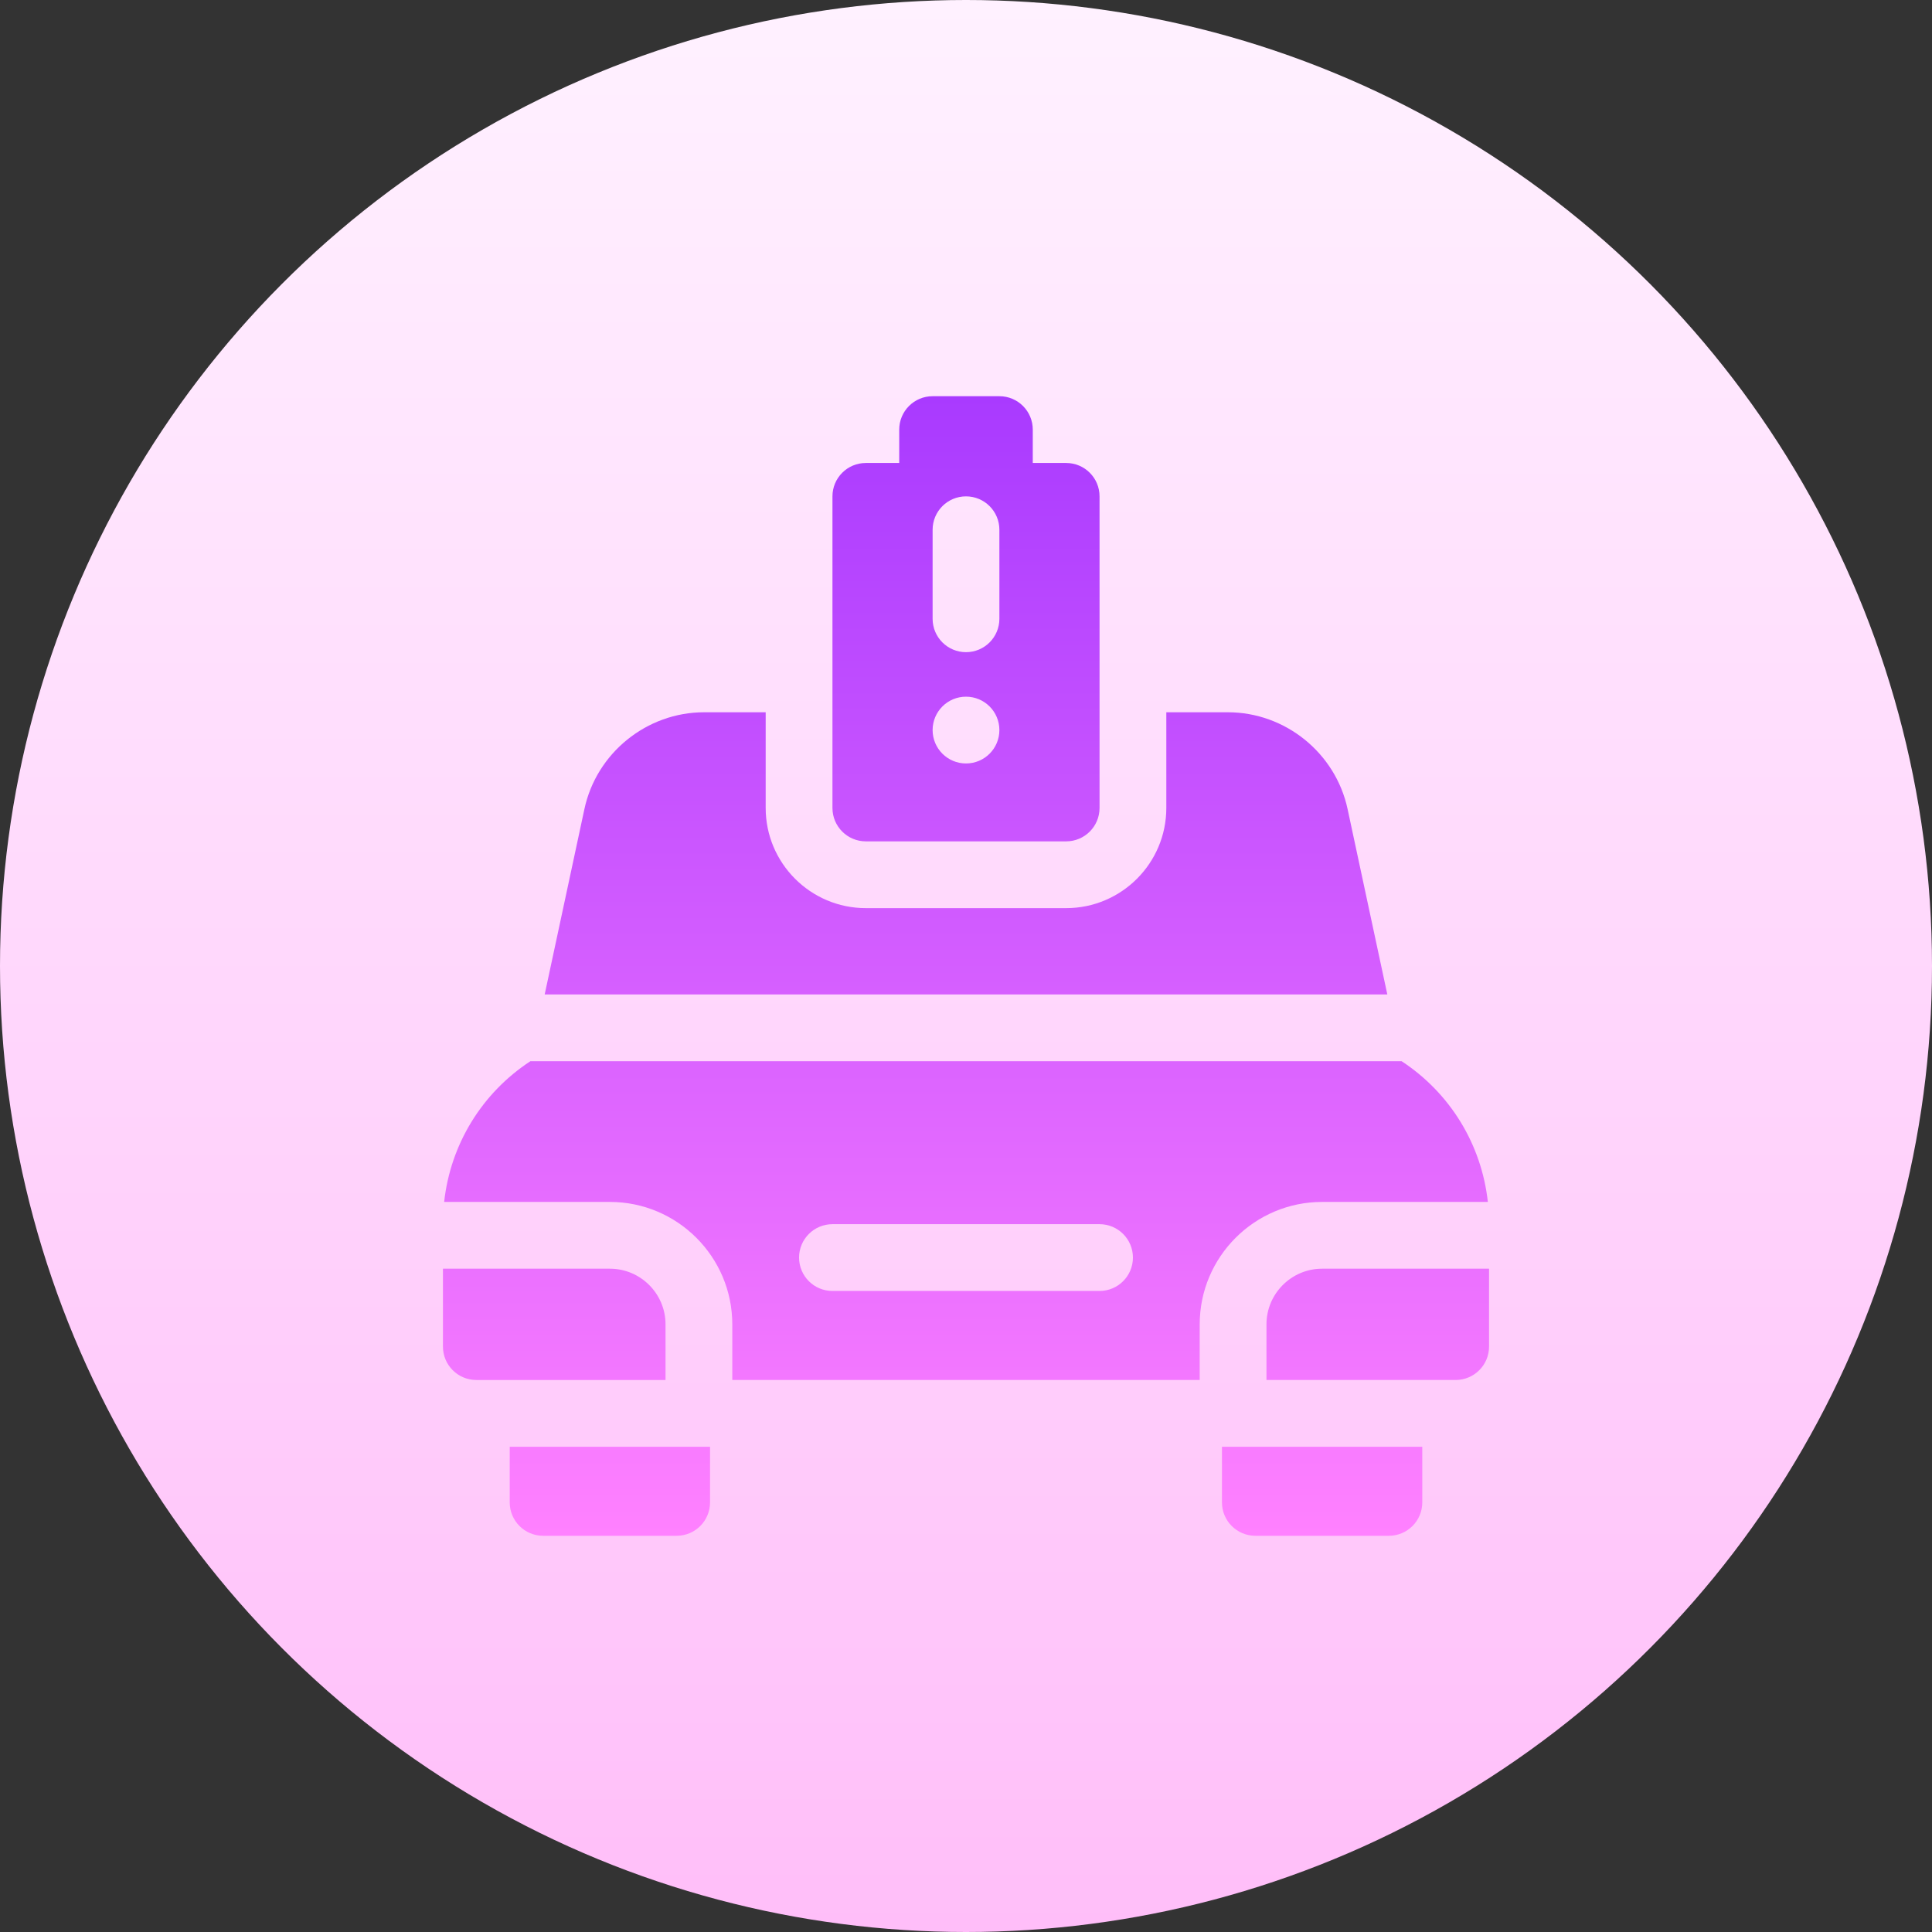 <svg id="Capa_1" enable-background="new 0 0 512 512" height="512" viewBox="0 0 512 512" width="512" xmlns="http://www.w3.org/2000/svg" xmlns:xlink="http://www.w3.org/1999/xlink"><rect x="0" y="0" width="512" height="512" fill="#333333" stroke="none"/><linearGradient id="SVGID_1_" gradientUnits="userSpaceOnUse" x1="256" x2="256" y1="512" y2="0"><stop offset="0" stop-color="#ffbef9"/><stop offset="1" stop-color="#fff1ff"/></linearGradient><linearGradient id="SVGID_00000090286796697806910140000008476276062958870426_" gradientUnits="userSpaceOnUse" x1="256" x2="256" y1="407" y2="105"><stop offset="0" stop-color="#ff81ff"/><stop offset="1" stop-color="#a93aff"/></linearGradient><g><circle cx="256" cy="256" fill="url(#SVGID_1_)" r="256"/><path d="m323.832 383.406h53.086v14.746c0 4.886-3.961 8.848-8.848 8.848h-35.39c-4.886 0-8.848-3.961-8.848-8.848zm-188.75 14.746c0 4.886 3.961 8.848 8.848 8.848h35.391c4.886 0 8.848-3.961 8.848-8.848v-14.746h-53.086v14.746zm41.289-47.187c0-8.131-6.615-14.746-14.746-14.746h-44.238v20.645c0 4.886 3.961 8.848 8.848 8.848h50.137v-14.747zm174.004-14.746c-8.131 0-14.746 6.615-14.746 14.746v14.746h50.137c4.886 0 8.848-3.961 8.848-8.848v-20.645h-44.239zm-32.441 14.746v14.746h-123.868v-14.746c0-17.888-14.553-32.441-32.441-32.441h-43.921c1.678-15.28 10.012-28.868 22.851-37.292h230.89c12.839 8.423 21.174 22.012 22.851 37.292h-43.921c-17.888-.001-32.441 14.553-32.441 32.441zm-17.696-17.695c0-4.886-3.961-8.848-8.848-8.848h-70.781c-4.886 0-8.848 3.961-8.848 8.848s3.961 8.848 8.848 8.848h70.781c4.887-.001 8.848-3.962 8.848-8.848zm56.886-118.868c-3.184-14.859-16.525-25.644-31.721-25.644h-16.317v25.363c0 14.636-11.907 26.543-26.543 26.543h-53.086c-14.636 0-26.543-11.907-26.543-26.543v-25.363h-16.317c-15.197 0-28.537 10.785-31.721 25.644l-10.529 49.135h223.306zm-136.515-.281v-82.578c0-4.886 3.961-8.848 8.848-8.848h8.848v-8.848c0-4.886 3.961-8.848 8.848-8.848h17.695c4.886 0 8.848 3.961 8.848 8.848v8.848h8.848c4.886 0 8.848 3.961 8.848 8.848v82.578c0 4.886-3.961 8.848-8.848 8.848h-53.086c-4.887 0-8.849-3.961-8.849-8.848zm26.543-50.137c0 4.886 3.961 8.848 8.848 8.848 4.886 0 8.848-3.961 8.848-8.848v-23.594c0-4.886-3.961-8.848-8.848-8.848-4.886 0-8.848 3.961-8.848 8.848zm0 29.493c0 4.886 3.961 8.848 8.848 8.848s8.848-3.961 8.848-8.848-3.961-8.848-8.848-8.848-8.848 3.961-8.848 8.848z" fill="url(#SVGID_00000090286796697806910140000008476276062958870426_)"/></g></svg>